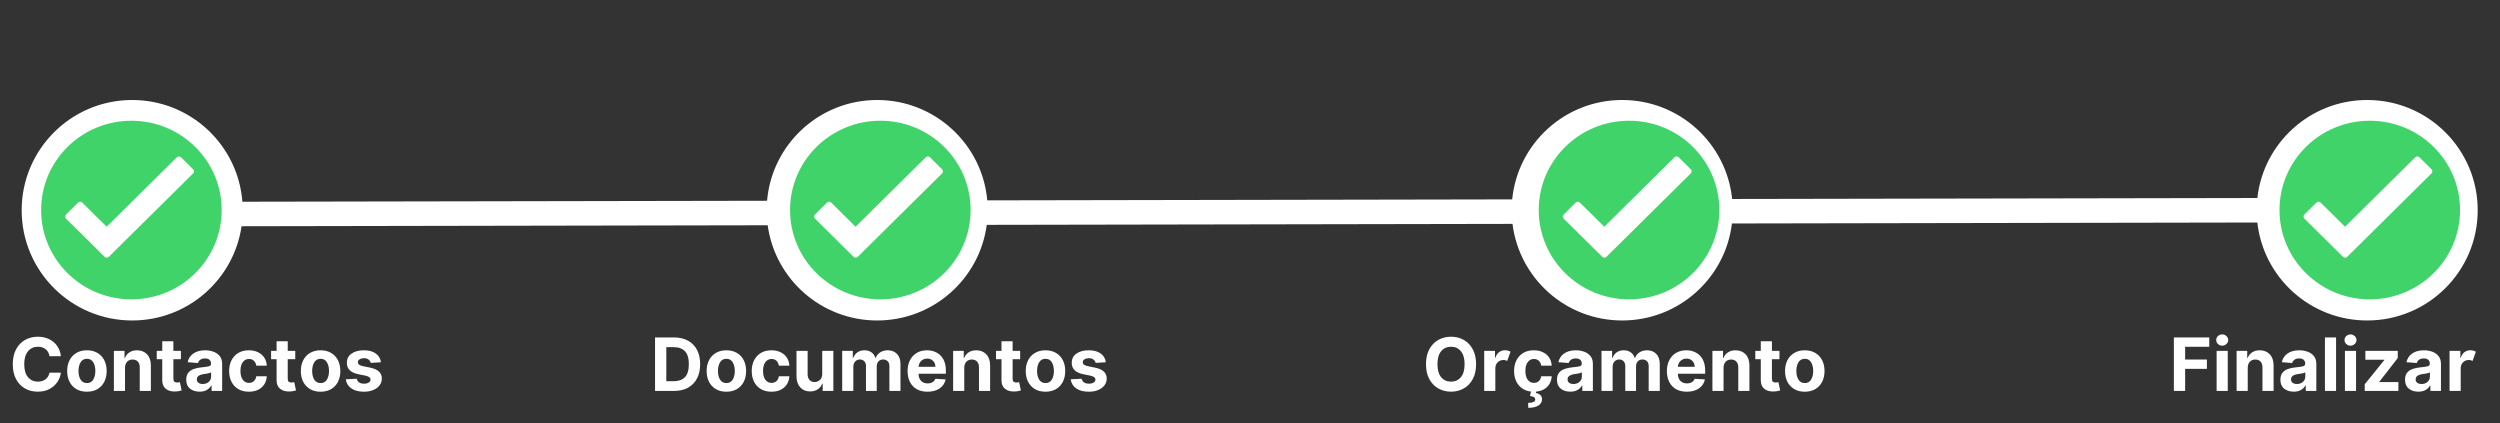 <svg xmlns="http://www.w3.org/2000/svg" xmlns:xlink="http://www.w3.org/1999/xlink" width="1128" zoomAndPan="magnify" viewBox="0 0 846 143.25" height="191" preserveAspectRatio="xMidYMid meet" version="1.0"><rect x="0" y="0" width="846" height="143.25" fill="#333333" stroke="none"/><defs><g></g><clipPath id="b53231653f"><path d="M 7.32 33.84 L 838.469 33.84 L 838.469 108.449 L 7.32 108.449 Z M 7.32 33.84 " clip-rule="nonzero"></path></clipPath><clipPath id="3fe3962673"><path d="M 521.562 42.973 L 578.117 42.973 L 578.117 99.531 L 521.562 99.531 Z M 521.562 42.973 " clip-rule="nonzero"></path></clipPath><clipPath id="69fdc3e900"><path d="M 549.84 42.973 C 534.223 42.973 521.562 55.633 521.562 71.25 C 521.562 86.871 534.223 99.531 549.84 99.531 C 565.457 99.531 578.117 86.871 578.117 71.25 C 578.117 55.633 565.457 42.973 549.84 42.973 " clip-rule="nonzero"></path></clipPath><clipPath id="5a4d5760be"><path d="M 269.465 42.973 L 326.02 42.973 L 326.02 99.531 L 269.465 99.531 Z M 269.465 42.973 " clip-rule="nonzero"></path></clipPath><clipPath id="a34b6c8ffa"><path d="M 297.742 42.973 C 282.125 42.973 269.465 55.633 269.465 71.25 C 269.465 86.871 282.125 99.531 297.742 99.531 C 313.359 99.531 326.02 86.871 326.02 71.25 C 326.02 55.633 313.359 42.973 297.742 42.973 " clip-rule="nonzero"></path></clipPath><clipPath id="0dd034213e"><path d="M 17.484 42.973 L 74.039 42.973 L 74.039 99.531 L 17.484 99.531 Z M 17.484 42.973 " clip-rule="nonzero"></path></clipPath><clipPath id="8bda604f87"><path d="M 45.762 42.973 C 30.145 42.973 17.484 55.633 17.484 71.25 C 17.484 86.871 30.145 99.531 45.762 99.531 C 61.379 99.531 74.039 86.871 74.039 71.25 C 74.039 55.633 61.379 42.973 45.762 42.973 " clip-rule="nonzero"></path></clipPath><clipPath id="e9bf2d1371"><path d="M 769.98 40.855 L 833.605 40.855 L 833.605 102 L 769.98 102 Z M 769.98 40.855 " clip-rule="nonzero"></path></clipPath><clipPath id="e7de2c2ee7"><path d="M 801.77 40.855 C 784.215 40.855 769.98 54.465 769.98 71.25 C 769.98 88.039 784.215 101.648 801.77 101.648 C 819.328 101.648 833.562 88.039 833.562 71.25 C 833.562 54.465 819.328 40.855 801.77 40.855 " clip-rule="nonzero"></path></clipPath><clipPath id="20ed269153"><path d="M 13.867 40.855 L 75.047 40.855 L 75.047 101.289 L 13.867 101.289 Z M 13.867 40.855 " clip-rule="nonzero"></path></clipPath><clipPath id="1c66843747"><path d="M 267.309 40.855 L 328.488 40.855 L 328.488 101.289 L 267.309 101.289 Z M 267.309 40.855 " clip-rule="nonzero"></path></clipPath><clipPath id="77fb91196d"><path d="M 520.668 40.855 L 581.848 40.855 L 581.848 101.289 L 520.668 101.289 Z M 520.668 40.855 " clip-rule="nonzero"></path></clipPath><clipPath id="2195cc42c0"><path d="M 771.336 40.855 L 832.516 40.855 L 832.516 101.289 L 771.336 101.289 Z M 771.336 40.855 " clip-rule="nonzero"></path></clipPath></defs><g clip-path="url(#b53231653f)"><path fill="#ffffff" d="M 763.887 67.004 C 765.949 48.352 781.805 33.84 801.059 33.84 C 821.715 33.84 838.457 50.543 838.457 71.145 C 838.457 91.75 821.715 108.449 801.059 108.449 C 781.809 108.449 765.957 93.945 763.887 75.297 L 586.086 75.625 C 583.867 94.117 568.086 108.449 548.949 108.449 C 529.859 108.449 514.113 94.188 511.832 75.762 L 333.918 76.09 C 331.492 94.355 315.816 108.449 296.84 108.449 C 277.914 108.449 262.27 94.426 259.785 76.227 L 81.742 76.559 C 79.117 94.594 63.547 108.449 44.734 108.449 C 24.078 108.449 7.332 91.75 7.332 71.145 C 7.332 50.543 24.078 33.84 44.734 33.84 C 64.418 33.84 80.551 49.008 82.023 68.266 L 259.578 67.938 C 261.207 48.836 277.27 33.84 296.84 33.84 C 316.367 33.84 332.398 48.766 334.094 67.801 L 511.727 67.473 C 513.578 48.594 529.539 33.84 548.949 33.84 C 568.316 33.84 584.242 48.523 586.156 67.336 Z M 801.059 100.16 C 817.125 100.16 830.148 87.172 830.148 71.145 C 830.148 55.121 817.125 42.133 801.059 42.133 C 784.992 42.133 771.969 55.121 771.969 71.145 C 771.969 87.172 784.992 100.16 801.059 100.16 Z M 57.504 57.148 L 40.723 79.422 C 39.801 80.641 38.066 80.887 36.844 79.973 C 36.77 79.914 36.699 79.855 36.629 79.797 L 28.812 72.617 C 27.648 71.551 25.844 71.598 24.738 72.727 C 23.676 73.812 23.695 75.551 24.785 76.609 C 24.805 76.629 24.824 76.648 24.844 76.668 L 37.395 88.188 C 38.52 89.219 40.273 89.145 41.309 88.023 C 41.371 87.957 41.43 87.887 41.484 87.812 L 62.242 60.266 C 63.129 59.09 62.891 57.422 61.711 56.539 C 61.668 56.508 61.625 56.477 61.578 56.445 C 60.246 55.57 58.465 55.879 57.504 57.148 Z M 309.613 57.148 L 292.828 79.422 C 291.91 80.641 290.172 80.887 288.949 79.973 C 288.875 79.914 288.805 79.855 288.738 79.797 L 280.918 72.617 C 279.758 71.551 277.953 71.598 276.848 72.727 C 275.785 73.812 275.805 75.551 276.895 76.609 C 276.914 76.629 276.934 76.648 276.953 76.668 L 289.5 88.188 C 290.629 89.219 292.379 89.145 293.418 88.023 C 293.48 87.957 293.535 87.887 293.594 87.812 L 314.352 60.266 C 315.234 59.09 315 57.422 313.82 56.539 C 313.777 56.508 313.73 56.477 313.688 56.445 C 312.355 55.57 310.57 55.879 309.613 57.148 Z M 561.723 57.148 L 544.938 79.422 C 544.02 80.641 542.281 80.887 541.059 79.973 C 540.984 79.914 540.914 79.855 540.848 79.797 L 533.027 72.617 C 531.863 71.551 530.062 71.598 528.957 72.727 C 527.895 73.812 527.914 75.551 529 76.609 C 529.02 76.629 529.039 76.648 529.062 76.668 L 541.609 88.188 C 542.734 89.219 544.488 89.145 545.523 88.023 C 545.586 87.957 545.645 87.887 545.699 87.812 L 566.457 60.266 C 567.344 59.09 567.105 57.422 565.93 56.539 C 565.887 56.508 565.84 56.477 565.797 56.445 C 564.465 55.57 562.68 55.879 561.723 57.148 Z M 561.723 57.148 " fill-opacity="1" fill-rule="nonzero"></path></g><g clip-path="url(#3fe3962673)"><g clip-path="url(#69fdc3e900)"><path fill="#ffffff" d="M 521.562 42.973 L 578.117 42.973 L 578.117 99.531 L 521.562 99.531 Z M 521.562 42.973 " fill-opacity="1" fill-rule="nonzero"></path></g></g><g clip-path="url(#5a4d5760be)"><g clip-path="url(#a34b6c8ffa)"><path fill="#ffffff" d="M 269.465 42.973 L 326.02 42.973 L 326.02 99.531 L 269.465 99.531 Z M 269.465 42.973 " fill-opacity="1" fill-rule="nonzero"></path></g></g><g clip-path="url(#0dd034213e)"><g clip-path="url(#8bda604f87)"><path fill="#ffffff" d="M 17.484 42.973 L 74.039 42.973 L 74.039 99.531 L 17.484 99.531 Z M 17.484 42.973 " fill-opacity="1" fill-rule="nonzero"></path></g></g><g clip-path="url(#e9bf2d1371)"><g clip-path="url(#e7de2c2ee7)"><path fill="#ffffff" d="M 769.98 40.855 L 833.605 40.855 L 833.605 101.535 L 769.98 101.535 Z M 769.98 40.855 " fill-opacity="1" fill-rule="nonzero"></path></g></g><g clip-path="url(#20ed269153)"><path fill="#40d369" d="M 36.09 76.723 L 59.832 53.238 C 60.23 52.848 60.875 52.848 61.27 53.238 L 61.273 53.242 L 65.344 57.27 C 65.742 57.664 65.742 58.301 65.344 58.691 L 65.34 58.695 L 36.832 86.898 C 36.434 87.293 35.789 87.293 35.391 86.898 L 35.387 86.895 L 22.355 74.004 C 21.957 73.609 21.957 72.973 22.355 72.578 C 22.371 72.562 22.391 72.547 22.41 72.531 L 26.398 68.562 C 26.793 68.168 27.438 68.164 27.836 68.559 L 27.844 68.566 Z M 75.012 71.078 C 75.012 62.73 71.594 55.176 66.062 49.707 C 60.535 44.238 52.898 40.855 44.461 40.855 C 36.023 40.855 28.387 44.238 22.855 49.707 C 17.328 55.176 13.91 62.73 13.91 71.078 C 13.91 79.422 17.328 86.977 22.855 92.445 C 28.387 97.914 36.023 101.297 44.461 101.297 C 52.898 101.297 60.535 97.914 66.062 92.445 C 71.594 86.977 75.012 79.422 75.012 71.078 " fill-opacity="1" fill-rule="evenodd"></path></g><g clip-path="url(#1c66843747)"><path fill="#40d369" d="M 289.531 76.723 L 313.273 53.238 C 313.672 52.848 314.316 52.848 314.715 53.238 L 314.719 53.242 L 318.789 57.27 C 319.184 57.664 319.184 58.301 318.789 58.691 L 318.785 58.695 L 290.273 86.898 C 289.875 87.293 289.23 87.293 288.832 86.898 L 288.828 86.895 L 275.797 74.004 C 275.398 73.609 275.398 72.973 275.797 72.578 C 275.812 72.562 275.832 72.547 275.852 72.531 L 279.84 68.562 C 280.234 68.168 280.879 68.164 281.277 68.559 L 281.285 68.566 Z M 328.453 71.078 C 328.453 62.73 325.035 55.176 319.508 49.707 C 313.977 44.238 306.34 40.855 297.902 40.855 C 289.465 40.855 281.828 44.238 276.297 49.707 C 270.77 55.176 267.352 62.73 267.352 71.078 C 267.352 79.422 270.77 86.977 276.297 92.445 C 281.828 97.914 289.465 101.297 297.902 101.297 C 306.34 101.297 313.977 97.914 319.508 92.445 C 325.035 86.977 328.453 79.422 328.453 71.078 " fill-opacity="1" fill-rule="evenodd"></path></g><g clip-path="url(#77fb91196d)"><path fill="#40d369" d="M 542.891 76.723 L 566.633 53.238 C 567.031 52.848 567.676 52.848 568.074 53.238 L 568.078 53.242 L 572.148 57.27 C 572.543 57.664 572.543 58.301 572.148 58.691 L 572.145 58.695 L 543.633 86.898 C 543.234 87.293 542.59 87.293 542.191 86.898 L 542.188 86.895 L 529.156 74.004 C 528.758 73.609 528.758 72.973 529.156 72.578 C 529.172 72.562 529.191 72.547 529.211 72.531 L 533.199 68.562 C 533.594 68.168 534.238 68.164 534.641 68.559 L 534.645 68.566 Z M 581.816 71.078 C 581.816 62.73 578.395 55.176 572.867 49.707 C 567.336 44.238 559.699 40.855 551.262 40.855 C 542.824 40.855 535.188 44.238 529.66 49.707 C 524.129 55.176 520.711 62.73 520.711 71.078 C 520.711 79.422 524.129 86.977 529.66 92.445 C 535.188 97.914 542.824 101.297 551.262 101.297 C 559.699 101.297 567.336 97.914 572.867 92.445 C 578.395 86.977 581.816 79.422 581.816 71.078 " fill-opacity="1" fill-rule="evenodd"></path></g><g clip-path="url(#2195cc42c0)"><path fill="#40d369" d="M 793.559 76.723 L 817.301 53.238 C 817.699 52.848 818.344 52.848 818.742 53.238 L 818.746 53.242 L 822.816 57.27 C 823.211 57.664 823.211 58.301 822.816 58.691 L 822.812 58.695 L 794.301 86.898 C 793.902 87.293 793.258 87.293 792.859 86.898 L 792.855 86.895 L 779.824 74.004 C 779.426 73.609 779.426 72.973 779.824 72.578 C 779.84 72.562 779.859 72.547 779.879 72.531 L 783.867 68.562 C 784.262 68.168 784.906 68.164 785.309 68.559 L 785.312 68.566 Z M 832.484 71.078 C 832.484 62.73 829.062 55.176 823.535 49.707 C 818.004 44.238 810.367 40.855 801.93 40.855 C 793.492 40.855 785.855 44.238 780.328 49.707 C 774.797 55.176 771.379 62.73 771.379 71.078 C 771.379 79.422 774.797 86.977 780.328 92.445 C 785.855 97.914 793.492 101.297 801.93 101.297 C 810.367 101.297 818.004 97.914 823.535 92.445 C 829.062 86.977 832.484 79.422 832.484 71.078 " fill-opacity="1" fill-rule="evenodd"></path></g><g fill="#ffffff" fill-opacity="1"><g transform="translate(3.077, 132.289)"><g><path d="M 17.531 -11.75 L 13.672 -11.75 C 13.516 -12.75 13.086 -13.531 12.391 -14.094 C 11.691 -14.664 10.816 -14.953 9.766 -14.953 C 8.367 -14.953 7.242 -14.438 6.391 -13.406 C 5.547 -12.383 5.125 -10.93 5.125 -9.047 C 5.125 -7.109 5.551 -5.641 6.406 -4.641 C 7.258 -3.641 8.375 -3.141 9.75 -3.141 C 10.758 -3.141 11.617 -3.406 12.328 -3.938 C 13.035 -4.469 13.484 -5.219 13.672 -6.188 L 17.531 -6.172 C 17.395 -5.055 17 -4.008 16.344 -3.031 C 15.695 -2.062 14.812 -1.27 13.688 -0.656 C 12.562 -0.051 11.227 0.25 9.688 0.25 C 8.07 0.25 6.629 -0.113 5.359 -0.844 C 4.086 -1.57 3.082 -2.629 2.344 -4.016 C 1.613 -5.398 1.25 -7.078 1.25 -9.047 C 1.25 -11.016 1.617 -12.691 2.359 -14.078 C 3.109 -15.461 4.117 -16.52 5.391 -17.25 C 6.66 -17.977 8.094 -18.344 9.688 -18.344 C 11.082 -18.344 12.336 -18.082 13.453 -17.562 C 14.578 -17.051 15.492 -16.301 16.203 -15.312 C 16.922 -14.332 17.363 -13.145 17.531 -11.75 Z M 17.531 -11.75 "></path></g></g></g><g fill="#ffffff" fill-opacity="1"><g transform="translate(21.78, 132.289)"><g><path d="M 7.625 0.266 C 6.258 0.266 5.078 -0.023 4.078 -0.609 C 3.078 -1.203 2.305 -2.02 1.766 -3.062 C 1.223 -4.113 0.953 -5.336 0.953 -6.734 C 0.953 -8.129 1.223 -9.352 1.766 -10.406 C 2.305 -11.457 3.078 -12.273 4.078 -12.859 C 5.078 -13.453 6.258 -13.75 7.625 -13.75 C 9 -13.75 10.188 -13.453 11.188 -12.859 C 12.188 -12.273 12.957 -11.457 13.5 -10.406 C 14.039 -9.352 14.312 -8.129 14.312 -6.734 C 14.312 -5.336 14.039 -4.113 13.5 -3.062 C 12.957 -2.02 12.188 -1.203 11.188 -0.609 C 10.188 -0.023 9 0.266 7.625 0.266 Z M 7.656 -2.656 C 8.582 -2.656 9.285 -3.039 9.766 -3.812 C 10.242 -4.594 10.484 -5.57 10.484 -6.75 C 10.484 -7.938 10.242 -8.922 9.766 -9.703 C 9.285 -10.484 8.582 -10.875 7.656 -10.875 C 6.707 -10.875 5.988 -10.484 5.5 -9.703 C 5.02 -8.922 4.781 -7.938 4.781 -6.75 C 4.781 -5.57 5.02 -4.594 5.5 -3.812 C 5.988 -3.039 6.707 -2.656 7.656 -2.656 Z M 7.656 -2.656 "></path></g></g></g><g fill="#ffffff" fill-opacity="1"><g transform="translate(37.039, 132.289)"><g><path d="M 5.266 -7.844 L 5.266 0 L 1.5 0 L 1.5 -13.562 L 5.094 -13.562 L 5.094 -11.172 L 5.25 -11.172 C 5.551 -11.961 6.051 -12.586 6.75 -13.047 C 7.457 -13.516 8.316 -13.75 9.328 -13.75 C 10.742 -13.75 11.879 -13.289 12.734 -12.375 C 13.586 -11.469 14.016 -10.223 14.016 -8.641 L 14.016 0 L 10.25 0 L 10.25 -7.969 C 10.25 -8.801 10.035 -9.453 9.609 -9.922 C 9.18 -10.391 8.586 -10.625 7.828 -10.625 C 7.078 -10.625 6.461 -10.379 5.984 -9.891 C 5.516 -9.398 5.273 -8.719 5.266 -7.844 Z M 5.266 -7.844 "></path></g></g></g><g fill="#ffffff" fill-opacity="1"><g transform="translate(52.5, 132.289)"><g><path d="M 8.719 -13.562 L 8.719 -10.734 L 6.172 -10.734 L 6.172 -4.172 C 6.172 -3.648 6.285 -3.297 6.516 -3.109 C 6.754 -2.93 7.062 -2.844 7.438 -2.844 C 7.613 -2.844 7.789 -2.859 7.969 -2.891 C 8.145 -2.922 8.281 -2.945 8.375 -2.969 L 8.969 -0.172 C 8.781 -0.109 8.516 -0.039 8.172 0.031 C 7.828 0.113 7.41 0.164 6.922 0.188 C 5.555 0.25 4.457 -0.039 3.625 -0.688 C 2.801 -1.344 2.395 -2.336 2.406 -3.672 L 2.406 -10.734 L 0.547 -10.734 L 0.547 -13.562 L 2.406 -13.562 L 2.406 -16.812 L 6.172 -16.812 L 6.172 -13.562 Z M 8.719 -13.562 "></path></g></g></g><g fill="#ffffff" fill-opacity="1"><g transform="translate(62.161, 132.289)"><g><path d="M 5.375 0.25 C 4.07 0.25 2.992 -0.086 2.141 -0.766 C 1.285 -1.441 0.859 -2.453 0.859 -3.797 C 0.859 -4.805 1.098 -5.598 1.578 -6.172 C 2.055 -6.754 2.68 -7.176 3.453 -7.438 C 4.234 -7.707 5.07 -7.883 5.969 -7.969 C 7.145 -8.082 7.984 -8.203 8.484 -8.328 C 8.992 -8.461 9.25 -8.75 9.25 -9.188 L 9.25 -9.234 C 9.25 -9.797 9.07 -10.227 8.719 -10.531 C 8.375 -10.844 7.879 -11 7.234 -11 C 6.555 -11 6.016 -10.848 5.609 -10.547 C 5.211 -10.254 4.953 -9.883 4.828 -9.438 L 1.344 -9.719 C 1.602 -10.957 2.242 -11.938 3.266 -12.656 C 4.297 -13.383 5.625 -13.75 7.25 -13.75 C 8.258 -13.75 9.203 -13.586 10.078 -13.266 C 10.953 -12.953 11.66 -12.457 12.203 -11.781 C 12.742 -11.102 13.016 -10.227 13.016 -9.156 L 13.016 0 L 9.438 0 L 9.438 -1.875 L 9.344 -1.875 C 9.008 -1.25 8.516 -0.738 7.859 -0.344 C 7.203 0.051 6.375 0.25 5.375 0.25 Z M 6.453 -2.344 C 7.273 -2.344 7.953 -2.582 8.484 -3.062 C 9.016 -3.539 9.281 -4.133 9.281 -4.844 L 9.281 -6.297 C 9.125 -6.191 8.891 -6.098 8.578 -6.016 C 8.273 -5.941 7.945 -5.875 7.594 -5.812 C 7.25 -5.758 6.938 -5.719 6.656 -5.688 C 6 -5.582 5.469 -5.391 5.062 -5.109 C 4.656 -4.836 4.453 -4.438 4.453 -3.906 C 4.453 -3.395 4.641 -3.004 5.016 -2.734 C 5.391 -2.473 5.867 -2.344 6.453 -2.344 Z M 6.453 -2.344 "></path></g></g></g><g fill="#ffffff" fill-opacity="1"><g transform="translate(76.589, 132.289)"><g><path d="M 7.625 0.266 C 6.238 0.266 5.047 -0.031 4.047 -0.625 C 3.047 -1.219 2.281 -2.039 1.75 -3.094 C 1.219 -4.145 0.953 -5.359 0.953 -6.734 C 0.953 -8.117 1.223 -9.336 1.766 -10.391 C 2.305 -11.441 3.07 -12.266 4.062 -12.859 C 5.062 -13.453 6.242 -13.75 7.609 -13.75 C 8.797 -13.75 9.832 -13.531 10.719 -13.094 C 11.613 -12.664 12.316 -12.062 12.828 -11.281 C 13.348 -10.508 13.633 -9.598 13.688 -8.547 L 10.141 -8.547 C 10.035 -9.223 9.77 -9.77 9.344 -10.188 C 8.914 -10.602 8.359 -10.812 7.672 -10.812 C 6.805 -10.812 6.109 -10.457 5.578 -9.75 C 5.047 -9.051 4.781 -8.062 4.781 -6.781 C 4.781 -5.488 5.039 -4.488 5.562 -3.781 C 6.094 -3.07 6.797 -2.719 7.672 -2.719 C 8.316 -2.719 8.859 -2.91 9.297 -3.297 C 9.742 -3.691 10.023 -4.25 10.141 -4.969 L 13.688 -4.969 C 13.633 -3.938 13.352 -3.023 12.844 -2.234 C 12.344 -1.441 11.648 -0.828 10.766 -0.391 C 9.879 0.047 8.832 0.266 7.625 0.266 Z M 7.625 0.266 "></path></g></g></g><g fill="#ffffff" fill-opacity="1"><g transform="translate(91.195, 132.289)"><g><path d="M 8.719 -13.562 L 8.719 -10.734 L 6.172 -10.734 L 6.172 -4.172 C 6.172 -3.648 6.285 -3.297 6.516 -3.109 C 6.754 -2.93 7.062 -2.844 7.438 -2.844 C 7.613 -2.844 7.789 -2.859 7.969 -2.891 C 8.145 -2.922 8.281 -2.945 8.375 -2.969 L 8.969 -0.172 C 8.781 -0.109 8.516 -0.039 8.172 0.031 C 7.828 0.113 7.41 0.164 6.922 0.188 C 5.555 0.25 4.457 -0.039 3.625 -0.688 C 2.801 -1.344 2.395 -2.336 2.406 -3.672 L 2.406 -10.734 L 0.547 -10.734 L 0.547 -13.562 L 2.406 -13.562 L 2.406 -16.812 L 6.172 -16.812 L 6.172 -13.562 Z M 8.719 -13.562 "></path></g></g></g><g fill="#ffffff" fill-opacity="1"><g transform="translate(100.855, 132.289)"><g><path d="M 7.625 0.266 C 6.258 0.266 5.078 -0.023 4.078 -0.609 C 3.078 -1.203 2.305 -2.02 1.766 -3.062 C 1.223 -4.113 0.953 -5.336 0.953 -6.734 C 0.953 -8.129 1.223 -9.352 1.766 -10.406 C 2.305 -11.457 3.078 -12.273 4.078 -12.859 C 5.078 -13.453 6.258 -13.75 7.625 -13.75 C 9 -13.75 10.188 -13.453 11.188 -12.859 C 12.188 -12.273 12.957 -11.457 13.5 -10.406 C 14.039 -9.352 14.312 -8.129 14.312 -6.734 C 14.312 -5.336 14.039 -4.113 13.5 -3.062 C 12.957 -2.02 12.188 -1.203 11.188 -0.609 C 10.188 -0.023 9 0.266 7.625 0.266 Z M 7.656 -2.656 C 8.582 -2.656 9.285 -3.039 9.766 -3.812 C 10.242 -4.594 10.484 -5.57 10.484 -6.75 C 10.484 -7.938 10.242 -8.922 9.766 -9.703 C 9.285 -10.484 8.582 -10.875 7.656 -10.875 C 6.707 -10.875 5.988 -10.484 5.5 -9.703 C 5.02 -8.922 4.781 -7.938 4.781 -6.75 C 4.781 -5.57 5.02 -4.594 5.5 -3.812 C 5.988 -3.039 6.707 -2.656 7.656 -2.656 Z M 7.656 -2.656 "></path></g></g></g><g fill="#ffffff" fill-opacity="1"><g transform="translate(116.114, 132.289)"><g><path d="M 12.797 -9.703 L 9.344 -9.484 C 9.25 -9.922 9.008 -10.297 8.625 -10.609 C 8.25 -10.922 7.734 -11.078 7.078 -11.078 C 6.492 -11.078 6 -10.953 5.594 -10.703 C 5.188 -10.461 4.988 -10.141 5 -9.734 C 4.988 -9.41 5.113 -9.133 5.375 -8.906 C 5.645 -8.688 6.094 -8.508 6.719 -8.375 L 9.172 -7.875 C 11.785 -7.344 13.094 -6.117 13.094 -4.203 C 13.094 -3.316 12.832 -2.535 12.312 -1.859 C 11.789 -1.191 11.078 -0.672 10.172 -0.297 C 9.266 0.078 8.227 0.266 7.062 0.266 C 5.258 0.266 3.828 -0.109 2.766 -0.859 C 1.703 -1.609 1.082 -2.633 0.906 -3.938 L 4.609 -4.125 C 4.723 -3.57 4.992 -3.156 5.422 -2.875 C 5.848 -2.594 6.395 -2.453 7.062 -2.453 C 7.727 -2.453 8.258 -2.578 8.656 -2.828 C 9.062 -3.086 9.27 -3.422 9.281 -3.828 C 9.258 -4.492 8.676 -4.941 7.531 -5.172 L 5.188 -5.641 C 2.562 -6.172 1.254 -7.461 1.266 -9.516 C 1.254 -10.828 1.773 -11.859 2.828 -12.609 C 3.879 -13.367 5.273 -13.75 7.016 -13.75 C 8.723 -13.75 10.07 -13.383 11.062 -12.656 C 12.051 -11.938 12.629 -10.953 12.797 -9.703 Z M 12.797 -9.703 "></path></g></g></g><g fill="#ffffff" fill-opacity="1"><g transform="translate(220.089, 132.289)"><g><path d="M 7.984 0 L 1.578 0 L 1.578 -18.094 L 8.031 -18.094 C 9.852 -18.094 11.422 -17.727 12.734 -17 C 14.055 -16.281 15.07 -15.242 15.781 -13.891 C 16.488 -12.547 16.844 -10.938 16.844 -9.062 C 16.844 -7.176 16.484 -5.555 15.766 -4.203 C 15.055 -2.848 14.039 -1.805 12.719 -1.078 C 11.395 -0.359 9.816 0 7.984 0 Z M 5.391 -3.281 L 7.828 -3.281 C 9.523 -3.281 10.812 -3.738 11.688 -4.656 C 12.57 -5.57 13.016 -7.039 13.016 -9.062 C 13.016 -11.07 12.57 -12.531 11.688 -13.438 C 10.812 -14.352 9.523 -14.812 7.828 -14.812 L 5.391 -14.812 Z M 5.391 -3.281 "></path></g></g></g><g fill="#ffffff" fill-opacity="1"><g transform="translate(238.173, 132.289)"><g><path d="M 7.625 0.266 C 6.258 0.266 5.078 -0.023 4.078 -0.609 C 3.078 -1.203 2.305 -2.02 1.766 -3.062 C 1.223 -4.113 0.953 -5.336 0.953 -6.734 C 0.953 -8.129 1.223 -9.352 1.766 -10.406 C 2.305 -11.457 3.078 -12.273 4.078 -12.859 C 5.078 -13.453 6.258 -13.75 7.625 -13.75 C 9 -13.75 10.188 -13.453 11.188 -12.859 C 12.188 -12.273 12.957 -11.457 13.5 -10.406 C 14.039 -9.352 14.312 -8.129 14.312 -6.734 C 14.312 -5.336 14.039 -4.113 13.5 -3.062 C 12.957 -2.02 12.188 -1.203 11.188 -0.609 C 10.188 -0.023 9 0.266 7.625 0.266 Z M 7.656 -2.656 C 8.582 -2.656 9.285 -3.039 9.766 -3.812 C 10.242 -4.594 10.484 -5.57 10.484 -6.75 C 10.484 -7.938 10.242 -8.922 9.766 -9.703 C 9.285 -10.484 8.582 -10.875 7.656 -10.875 C 6.707 -10.875 5.988 -10.484 5.5 -9.703 C 5.02 -8.922 4.781 -7.938 4.781 -6.75 C 4.781 -5.57 5.02 -4.594 5.5 -3.812 C 5.988 -3.039 6.707 -2.656 7.656 -2.656 Z M 7.656 -2.656 "></path></g></g></g><g fill="#ffffff" fill-opacity="1"><g transform="translate(253.432, 132.289)"><g><path d="M 7.625 0.266 C 6.238 0.266 5.047 -0.031 4.047 -0.625 C 3.047 -1.219 2.281 -2.039 1.75 -3.094 C 1.219 -4.145 0.953 -5.359 0.953 -6.734 C 0.953 -8.117 1.223 -9.336 1.766 -10.391 C 2.305 -11.441 3.07 -12.266 4.062 -12.859 C 5.062 -13.453 6.242 -13.75 7.609 -13.75 C 8.797 -13.75 9.832 -13.531 10.719 -13.094 C 11.613 -12.664 12.316 -12.062 12.828 -11.281 C 13.348 -10.508 13.633 -9.598 13.688 -8.547 L 10.141 -8.547 C 10.035 -9.223 9.77 -9.77 9.344 -10.188 C 8.914 -10.602 8.359 -10.812 7.672 -10.812 C 6.805 -10.812 6.109 -10.457 5.578 -9.75 C 5.047 -9.051 4.781 -8.062 4.781 -6.781 C 4.781 -5.488 5.039 -4.488 5.562 -3.781 C 6.094 -3.07 6.797 -2.719 7.672 -2.719 C 8.316 -2.719 8.859 -2.91 9.297 -3.297 C 9.742 -3.691 10.023 -4.25 10.141 -4.969 L 13.688 -4.969 C 13.633 -3.938 13.352 -3.023 12.844 -2.234 C 12.344 -1.441 11.648 -0.828 10.766 -0.391 C 9.879 0.047 8.832 0.266 7.625 0.266 Z M 7.625 0.266 "></path></g></g></g><g fill="#ffffff" fill-opacity="1"><g transform="translate(268.037, 132.289)"><g><path d="M 10.203 -5.781 L 10.203 -13.562 L 13.969 -13.562 L 13.969 0 L 10.359 0 L 10.359 -2.469 L 10.219 -2.469 C 9.906 -1.664 9.395 -1.023 8.688 -0.547 C 7.977 -0.066 7.113 0.172 6.094 0.172 C 4.727 0.172 3.625 -0.281 2.781 -1.188 C 1.938 -2.094 1.508 -3.336 1.5 -4.922 L 1.5 -13.562 L 5.266 -13.562 L 5.266 -5.594 C 5.273 -4.801 5.488 -4.172 5.906 -3.703 C 6.332 -3.234 6.898 -3 7.609 -3 C 8.285 -3 8.891 -3.234 9.422 -3.703 C 9.953 -4.18 10.211 -4.875 10.203 -5.781 Z M 10.203 -5.781 "></path></g></g></g><g fill="#ffffff" fill-opacity="1"><g transform="translate(283.499, 132.289)"><g><path d="M 1.5 0 L 1.5 -13.562 L 5.094 -13.562 L 5.094 -11.172 L 5.25 -11.172 C 5.531 -11.973 6 -12.602 6.656 -13.062 C 7.32 -13.52 8.113 -13.75 9.031 -13.75 C 9.957 -13.75 10.75 -13.516 11.406 -13.047 C 12.062 -12.586 12.5 -11.961 12.719 -11.172 L 12.859 -11.172 C 13.129 -11.953 13.629 -12.578 14.359 -13.047 C 15.086 -13.516 15.945 -13.75 16.938 -13.75 C 18.207 -13.75 19.238 -13.344 20.031 -12.531 C 20.82 -11.727 21.219 -10.594 21.219 -9.125 L 21.219 0 L 17.469 0 L 17.469 -8.391 C 17.469 -9.141 17.266 -9.703 16.859 -10.078 C 16.461 -10.453 15.961 -10.641 15.359 -10.641 C 14.68 -10.641 14.148 -10.422 13.766 -9.984 C 13.379 -9.555 13.188 -8.988 13.188 -8.281 L 13.188 0 L 9.547 0 L 9.547 -8.469 C 9.547 -9.125 9.352 -9.648 8.969 -10.047 C 8.594 -10.441 8.094 -10.641 7.469 -10.641 C 6.844 -10.641 6.316 -10.41 5.891 -9.953 C 5.473 -9.504 5.266 -8.898 5.266 -8.141 L 5.266 0 Z M 1.5 0 "></path></g></g></g><g fill="#ffffff" fill-opacity="1"><g transform="translate(306.175, 132.289)"><g><path d="M 7.688 0.266 C 6.289 0.266 5.086 -0.016 4.078 -0.578 C 3.078 -1.148 2.305 -1.957 1.766 -3 C 1.223 -4.051 0.953 -5.289 0.953 -6.719 C 0.953 -8.113 1.223 -9.336 1.766 -10.391 C 2.305 -11.453 3.066 -12.273 4.047 -12.859 C 5.035 -13.453 6.195 -13.75 7.531 -13.75 C 8.727 -13.75 9.805 -13.492 10.766 -12.984 C 11.734 -12.473 12.5 -11.707 13.062 -10.688 C 13.625 -9.664 13.906 -8.391 13.906 -6.859 L 13.906 -5.828 L 4.672 -5.828 L 4.672 -5.812 C 4.672 -4.801 4.945 -4.004 5.5 -3.422 C 6.051 -2.836 6.801 -2.547 7.75 -2.547 C 8.375 -2.547 8.914 -2.676 9.375 -2.938 C 9.832 -3.207 10.16 -3.598 10.359 -4.109 L 13.828 -3.891 C 13.566 -2.629 12.895 -1.617 11.812 -0.859 C 10.738 -0.109 9.363 0.266 7.688 0.266 Z M 4.672 -8.156 L 10.375 -8.156 C 10.363 -8.957 10.102 -9.617 9.594 -10.141 C 9.082 -10.672 8.414 -10.938 7.594 -10.938 C 6.758 -10.938 6.07 -10.664 5.531 -10.125 C 5 -9.582 4.711 -8.926 4.672 -8.156 Z M 4.672 -8.156 "></path></g></g></g><g fill="#ffffff" fill-opacity="1"><g transform="translate(321.037, 132.289)"><g><path d="M 5.266 -7.844 L 5.266 0 L 1.5 0 L 1.5 -13.562 L 5.094 -13.562 L 5.094 -11.172 L 5.25 -11.172 C 5.551 -11.961 6.051 -12.586 6.75 -13.047 C 7.457 -13.516 8.316 -13.75 9.328 -13.75 C 10.742 -13.75 11.879 -13.289 12.734 -12.375 C 13.586 -11.469 14.016 -10.223 14.016 -8.641 L 14.016 0 L 10.25 0 L 10.25 -7.969 C 10.25 -8.801 10.035 -9.453 9.609 -9.922 C 9.18 -10.391 8.586 -10.625 7.828 -10.625 C 7.078 -10.625 6.461 -10.379 5.984 -9.891 C 5.516 -9.398 5.273 -8.719 5.266 -7.844 Z M 5.266 -7.844 "></path></g></g></g><g fill="#ffffff" fill-opacity="1"><g transform="translate(336.498, 132.289)"><g><path d="M 8.719 -13.562 L 8.719 -10.734 L 6.172 -10.734 L 6.172 -4.172 C 6.172 -3.648 6.285 -3.297 6.516 -3.109 C 6.754 -2.93 7.062 -2.844 7.438 -2.844 C 7.613 -2.844 7.789 -2.859 7.969 -2.891 C 8.145 -2.922 8.281 -2.945 8.375 -2.969 L 8.969 -0.172 C 8.781 -0.109 8.516 -0.039 8.172 0.031 C 7.828 0.113 7.41 0.164 6.922 0.188 C 5.555 0.25 4.457 -0.039 3.625 -0.688 C 2.801 -1.344 2.395 -2.336 2.406 -3.672 L 2.406 -10.734 L 0.547 -10.734 L 0.547 -13.562 L 2.406 -13.562 L 2.406 -16.812 L 6.172 -16.812 L 6.172 -13.562 Z M 8.719 -13.562 "></path></g></g></g><g fill="#ffffff" fill-opacity="1"><g transform="translate(346.159, 132.289)"><g><path d="M 7.625 0.266 C 6.258 0.266 5.078 -0.023 4.078 -0.609 C 3.078 -1.203 2.305 -2.02 1.766 -3.062 C 1.223 -4.113 0.953 -5.336 0.953 -6.734 C 0.953 -8.129 1.223 -9.352 1.766 -10.406 C 2.305 -11.457 3.078 -12.273 4.078 -12.859 C 5.078 -13.453 6.258 -13.75 7.625 -13.75 C 9 -13.75 10.188 -13.453 11.188 -12.859 C 12.188 -12.273 12.957 -11.457 13.5 -10.406 C 14.039 -9.352 14.312 -8.129 14.312 -6.734 C 14.312 -5.336 14.039 -4.113 13.5 -3.062 C 12.957 -2.02 12.188 -1.203 11.188 -0.609 C 10.188 -0.023 9 0.266 7.625 0.266 Z M 7.656 -2.656 C 8.582 -2.656 9.285 -3.039 9.766 -3.812 C 10.242 -4.594 10.484 -5.57 10.484 -6.75 C 10.484 -7.938 10.242 -8.922 9.766 -9.703 C 9.285 -10.484 8.582 -10.875 7.656 -10.875 C 6.707 -10.875 5.988 -10.484 5.5 -9.703 C 5.02 -8.922 4.781 -7.938 4.781 -6.75 C 4.781 -5.57 5.02 -4.594 5.5 -3.812 C 5.988 -3.039 6.707 -2.656 7.656 -2.656 Z M 7.656 -2.656 "></path></g></g></g><g fill="#ffffff" fill-opacity="1"><g transform="translate(361.417, 132.289)"><g><path d="M 12.797 -9.703 L 9.344 -9.484 C 9.25 -9.922 9.008 -10.297 8.625 -10.609 C 8.25 -10.922 7.734 -11.078 7.078 -11.078 C 6.492 -11.078 6 -10.953 5.594 -10.703 C 5.188 -10.461 4.988 -10.141 5 -9.734 C 4.988 -9.41 5.113 -9.133 5.375 -8.906 C 5.645 -8.688 6.094 -8.508 6.719 -8.375 L 9.172 -7.875 C 11.785 -7.344 13.094 -6.117 13.094 -4.203 C 13.094 -3.316 12.832 -2.535 12.312 -1.859 C 11.789 -1.191 11.078 -0.672 10.172 -0.297 C 9.266 0.078 8.227 0.266 7.062 0.266 C 5.258 0.266 3.828 -0.109 2.766 -0.859 C 1.703 -1.609 1.082 -2.633 0.906 -3.938 L 4.609 -4.125 C 4.723 -3.57 4.992 -3.156 5.422 -2.875 C 5.848 -2.594 6.395 -2.453 7.062 -2.453 C 7.727 -2.453 8.258 -2.578 8.656 -2.828 C 9.062 -3.086 9.27 -3.422 9.281 -3.828 C 9.258 -4.492 8.676 -4.941 7.531 -5.172 L 5.188 -5.641 C 2.562 -6.172 1.254 -7.461 1.266 -9.516 C 1.254 -10.828 1.773 -11.859 2.828 -12.609 C 3.879 -13.367 5.273 -13.75 7.016 -13.75 C 8.723 -13.75 10.07 -13.383 11.062 -12.656 C 12.051 -11.938 12.629 -10.953 12.797 -9.703 Z M 12.797 -9.703 "></path></g></g></g><g fill="#ffffff" fill-opacity="1"><g transform="translate(481.309, 132.289)"><g><path d="M 18.203 -9.047 C 18.203 -7.078 17.828 -5.398 17.078 -4.016 C 16.336 -2.629 15.328 -1.57 14.047 -0.844 C 12.766 -0.113 11.32 0.25 9.719 0.25 C 8.113 0.25 6.672 -0.113 5.391 -0.844 C 4.117 -1.57 3.109 -2.629 2.359 -4.016 C 1.617 -5.41 1.25 -7.086 1.25 -9.047 C 1.25 -11.016 1.617 -12.691 2.359 -14.078 C 3.109 -15.461 4.117 -16.52 5.391 -17.25 C 6.672 -17.977 8.113 -18.344 9.719 -18.344 C 11.32 -18.344 12.766 -17.977 14.047 -17.25 C 15.328 -16.52 16.336 -15.461 17.078 -14.078 C 17.828 -12.691 18.203 -11.016 18.203 -9.047 Z M 14.312 -9.047 C 14.312 -10.961 13.895 -12.426 13.062 -13.438 C 12.227 -14.445 11.113 -14.953 9.719 -14.953 C 8.332 -14.953 7.219 -14.445 6.375 -13.438 C 5.539 -12.426 5.125 -10.961 5.125 -9.047 C 5.125 -7.129 5.539 -5.664 6.375 -4.656 C 7.219 -3.645 8.332 -3.141 9.719 -3.141 C 11.113 -3.141 12.227 -3.645 13.062 -4.656 C 13.895 -5.664 14.312 -7.129 14.312 -9.047 Z M 14.312 -9.047 "></path></g></g></g><g fill="#ffffff" fill-opacity="1"><g transform="translate(500.754, 132.289)"><g><path d="M 1.5 0 L 1.5 -13.562 L 5.156 -13.562 L 5.156 -11.203 L 5.297 -11.203 C 5.535 -12.047 5.945 -12.68 6.531 -13.109 C 7.113 -13.547 7.785 -13.766 8.547 -13.766 C 8.91 -13.766 9.25 -13.719 9.562 -13.625 C 9.875 -13.539 10.156 -13.422 10.406 -13.266 L 9.281 -10.156 C 9.102 -10.25 8.91 -10.32 8.703 -10.375 C 8.492 -10.438 8.258 -10.469 8 -10.469 C 7.238 -10.469 6.594 -10.207 6.062 -9.688 C 5.539 -9.176 5.273 -8.504 5.266 -7.672 L 5.266 0 Z M 1.5 0 "></path></g></g></g><g fill="#ffffff" fill-opacity="1"><g transform="translate(511.412, 132.289)"><g><path d="M 7.625 0.266 C 6.238 0.266 5.047 -0.031 4.047 -0.625 C 3.047 -1.219 2.281 -2.039 1.75 -3.094 C 1.219 -4.145 0.953 -5.359 0.953 -6.734 C 0.953 -8.117 1.223 -9.336 1.766 -10.391 C 2.305 -11.441 3.07 -12.266 4.062 -12.859 C 5.062 -13.453 6.242 -13.75 7.609 -13.75 C 8.797 -13.75 9.832 -13.531 10.719 -13.094 C 11.613 -12.664 12.316 -12.062 12.828 -11.281 C 13.348 -10.508 13.633 -9.598 13.688 -8.547 L 10.141 -8.547 C 10.035 -9.223 9.77 -9.77 9.344 -10.188 C 8.914 -10.602 8.359 -10.812 7.672 -10.812 C 6.805 -10.812 6.109 -10.457 5.578 -9.75 C 5.047 -9.051 4.781 -8.062 4.781 -6.781 C 4.781 -5.488 5.039 -4.488 5.562 -3.781 C 6.094 -3.07 6.797 -2.719 7.672 -2.719 C 8.316 -2.719 8.859 -2.91 9.297 -3.297 C 9.742 -3.691 10.023 -4.25 10.141 -4.969 L 13.688 -4.969 C 13.633 -3.938 13.352 -3.023 12.844 -2.234 C 12.344 -1.441 11.648 -0.828 10.766 -0.391 C 9.879 0.047 8.832 0.266 7.625 0.266 Z M 6.75 -0.078 L 8.469 -0.078 L 8.328 0.703 C 8.941 0.797 9.441 1.02 9.828 1.375 C 10.211 1.738 10.406 2.227 10.406 2.844 C 10.414 3.719 10.008 4.414 9.188 4.938 C 8.375 5.457 7.227 5.719 5.75 5.719 L 5.719 4.047 C 6.457 4.047 7.035 3.953 7.453 3.766 C 7.879 3.586 8.098 3.312 8.109 2.938 C 8.117 2.57 7.977 2.297 7.688 2.109 C 7.406 1.93 6.957 1.801 6.344 1.719 Z M 6.75 -0.078 "></path></g></g></g><g fill="#ffffff" fill-opacity="1"><g transform="translate(526.017, 132.289)"><g><path d="M 5.375 0.25 C 4.07 0.25 2.992 -0.086 2.141 -0.766 C 1.285 -1.441 0.859 -2.453 0.859 -3.797 C 0.859 -4.805 1.098 -5.598 1.578 -6.172 C 2.055 -6.754 2.68 -7.176 3.453 -7.438 C 4.234 -7.707 5.07 -7.883 5.969 -7.969 C 7.145 -8.082 7.984 -8.203 8.484 -8.328 C 8.992 -8.461 9.25 -8.75 9.25 -9.188 L 9.25 -9.234 C 9.25 -9.797 9.07 -10.227 8.719 -10.531 C 8.375 -10.844 7.879 -11 7.234 -11 C 6.555 -11 6.016 -10.848 5.609 -10.547 C 5.211 -10.254 4.953 -9.883 4.828 -9.438 L 1.344 -9.719 C 1.602 -10.957 2.242 -11.938 3.266 -12.656 C 4.297 -13.383 5.625 -13.75 7.25 -13.75 C 8.258 -13.75 9.203 -13.586 10.078 -13.266 C 10.953 -12.953 11.66 -12.457 12.203 -11.781 C 12.742 -11.102 13.016 -10.227 13.016 -9.156 L 13.016 0 L 9.438 0 L 9.438 -1.875 L 9.344 -1.875 C 9.008 -1.25 8.516 -0.738 7.859 -0.344 C 7.203 0.051 6.375 0.25 5.375 0.25 Z M 6.453 -2.344 C 7.273 -2.344 7.953 -2.582 8.484 -3.062 C 9.016 -3.539 9.281 -4.133 9.281 -4.844 L 9.281 -6.297 C 9.125 -6.191 8.891 -6.098 8.578 -6.016 C 8.273 -5.941 7.945 -5.875 7.594 -5.812 C 7.25 -5.758 6.938 -5.719 6.656 -5.688 C 6 -5.582 5.469 -5.391 5.062 -5.109 C 4.656 -4.836 4.453 -4.438 4.453 -3.906 C 4.453 -3.395 4.641 -3.004 5.016 -2.734 C 5.391 -2.473 5.867 -2.344 6.453 -2.344 Z M 6.453 -2.344 "></path></g></g></g><g fill="#ffffff" fill-opacity="1"><g transform="translate(540.446, 132.289)"><g><path d="M 1.5 0 L 1.5 -13.562 L 5.094 -13.562 L 5.094 -11.172 L 5.25 -11.172 C 5.531 -11.973 6 -12.602 6.656 -13.062 C 7.32 -13.52 8.113 -13.75 9.031 -13.75 C 9.957 -13.75 10.75 -13.516 11.406 -13.047 C 12.062 -12.586 12.5 -11.961 12.719 -11.172 L 12.859 -11.172 C 13.129 -11.953 13.629 -12.578 14.359 -13.047 C 15.086 -13.516 15.945 -13.75 16.938 -13.75 C 18.207 -13.75 19.238 -13.344 20.031 -12.531 C 20.82 -11.727 21.219 -10.594 21.219 -9.125 L 21.219 0 L 17.469 0 L 17.469 -8.391 C 17.469 -9.141 17.266 -9.703 16.859 -10.078 C 16.461 -10.453 15.961 -10.641 15.359 -10.641 C 14.68 -10.641 14.148 -10.422 13.766 -9.984 C 13.379 -9.555 13.188 -8.988 13.188 -8.281 L 13.188 0 L 9.547 0 L 9.547 -8.469 C 9.547 -9.125 9.352 -9.648 8.969 -10.047 C 8.594 -10.441 8.094 -10.641 7.469 -10.641 C 6.844 -10.641 6.316 -10.41 5.891 -9.953 C 5.473 -9.504 5.266 -8.898 5.266 -8.141 L 5.266 0 Z M 1.5 0 "></path></g></g></g><g fill="#ffffff" fill-opacity="1"><g transform="translate(563.122, 132.289)"><g><path d="M 7.688 0.266 C 6.289 0.266 5.086 -0.016 4.078 -0.578 C 3.078 -1.148 2.305 -1.957 1.766 -3 C 1.223 -4.051 0.953 -5.289 0.953 -6.719 C 0.953 -8.113 1.223 -9.336 1.766 -10.391 C 2.305 -11.453 3.066 -12.273 4.047 -12.859 C 5.035 -13.453 6.195 -13.75 7.531 -13.75 C 8.727 -13.75 9.805 -13.492 10.766 -12.984 C 11.734 -12.473 12.5 -11.707 13.062 -10.688 C 13.625 -9.664 13.906 -8.391 13.906 -6.859 L 13.906 -5.828 L 4.672 -5.828 L 4.672 -5.812 C 4.672 -4.801 4.945 -4.004 5.5 -3.422 C 6.051 -2.836 6.801 -2.547 7.75 -2.547 C 8.375 -2.547 8.914 -2.676 9.375 -2.938 C 9.832 -3.207 10.16 -3.598 10.359 -4.109 L 13.828 -3.891 C 13.566 -2.629 12.895 -1.617 11.812 -0.859 C 10.738 -0.109 9.363 0.266 7.688 0.266 Z M 4.672 -8.156 L 10.375 -8.156 C 10.363 -8.957 10.102 -9.617 9.594 -10.141 C 9.082 -10.672 8.414 -10.938 7.594 -10.938 C 6.758 -10.938 6.07 -10.664 5.531 -10.125 C 5 -9.582 4.711 -8.926 4.672 -8.156 Z M 4.672 -8.156 "></path></g></g></g><g fill="#ffffff" fill-opacity="1"><g transform="translate(577.983, 132.289)"><g><path d="M 5.266 -7.844 L 5.266 0 L 1.5 0 L 1.5 -13.562 L 5.094 -13.562 L 5.094 -11.172 L 5.25 -11.172 C 5.551 -11.961 6.051 -12.586 6.75 -13.047 C 7.457 -13.516 8.316 -13.75 9.328 -13.75 C 10.742 -13.75 11.879 -13.289 12.734 -12.375 C 13.586 -11.469 14.016 -10.223 14.016 -8.641 L 14.016 0 L 10.25 0 L 10.25 -7.969 C 10.25 -8.801 10.035 -9.453 9.609 -9.922 C 9.18 -10.391 8.586 -10.625 7.828 -10.625 C 7.078 -10.625 6.461 -10.379 5.984 -9.891 C 5.516 -9.398 5.273 -8.719 5.266 -7.844 Z M 5.266 -7.844 "></path></g></g></g><g fill="#ffffff" fill-opacity="1"><g transform="translate(593.445, 132.289)"><g><path d="M 8.719 -13.562 L 8.719 -10.734 L 6.172 -10.734 L 6.172 -4.172 C 6.172 -3.648 6.285 -3.297 6.516 -3.109 C 6.754 -2.93 7.062 -2.844 7.438 -2.844 C 7.613 -2.844 7.789 -2.859 7.969 -2.891 C 8.145 -2.922 8.281 -2.945 8.375 -2.969 L 8.969 -0.172 C 8.781 -0.109 8.516 -0.039 8.172 0.031 C 7.828 0.113 7.41 0.164 6.922 0.188 C 5.555 0.25 4.457 -0.039 3.625 -0.688 C 2.801 -1.344 2.395 -2.336 2.406 -3.672 L 2.406 -10.734 L 0.547 -10.734 L 0.547 -13.562 L 2.406 -13.562 L 2.406 -16.812 L 6.172 -16.812 L 6.172 -13.562 Z M 8.719 -13.562 "></path></g></g></g><g fill="#ffffff" fill-opacity="1"><g transform="translate(603.105, 132.289)"><g><path d="M 7.625 0.266 C 6.258 0.266 5.078 -0.023 4.078 -0.609 C 3.078 -1.203 2.305 -2.02 1.766 -3.062 C 1.223 -4.113 0.953 -5.336 0.953 -6.734 C 0.953 -8.129 1.223 -9.352 1.766 -10.406 C 2.305 -11.457 3.078 -12.273 4.078 -12.859 C 5.078 -13.453 6.258 -13.75 7.625 -13.75 C 9 -13.75 10.188 -13.453 11.188 -12.859 C 12.188 -12.273 12.957 -11.457 13.5 -10.406 C 14.039 -9.352 14.312 -8.129 14.312 -6.734 C 14.312 -5.336 14.039 -4.113 13.5 -3.062 C 12.957 -2.02 12.188 -1.203 11.188 -0.609 C 10.188 -0.023 9 0.266 7.625 0.266 Z M 7.656 -2.656 C 8.582 -2.656 9.285 -3.039 9.766 -3.812 C 10.242 -4.594 10.484 -5.57 10.484 -6.75 C 10.484 -7.938 10.242 -8.922 9.766 -9.703 C 9.285 -10.484 8.582 -10.875 7.656 -10.875 C 6.707 -10.875 5.988 -10.484 5.5 -9.703 C 5.02 -8.922 4.781 -7.938 4.781 -6.75 C 4.781 -5.57 5.02 -4.594 5.5 -3.812 C 5.988 -3.039 6.707 -2.656 7.656 -2.656 Z M 7.656 -2.656 "></path></g></g></g><g fill="#ffffff" fill-opacity="1"><g transform="translate(734.06, 132.289)"><g><path d="M 1.578 0 L 1.578 -18.094 L 13.547 -18.094 L 13.547 -14.938 L 5.391 -14.938 L 5.391 -10.625 L 12.75 -10.625 L 12.75 -7.469 L 5.391 -7.469 L 5.391 0 Z M 1.578 0 "></path></g></g></g><g fill="#ffffff" fill-opacity="1"><g transform="translate(748.604, 132.289)"><g><path d="M 1.5 0 L 1.5 -13.562 L 5.266 -13.562 L 5.266 0 Z M 3.391 -15.312 C 2.836 -15.312 2.359 -15.5 1.953 -15.875 C 1.555 -16.25 1.359 -16.695 1.359 -17.219 C 1.359 -17.75 1.555 -18.195 1.953 -18.562 C 2.359 -18.938 2.836 -19.125 3.391 -19.125 C 3.941 -19.125 4.414 -18.938 4.812 -18.562 C 5.219 -18.195 5.422 -17.75 5.422 -17.219 C 5.422 -16.695 5.219 -16.25 4.812 -15.875 C 4.414 -15.5 3.941 -15.312 3.391 -15.312 Z M 3.391 -15.312 "></path></g></g></g><g fill="#ffffff" fill-opacity="1"><g transform="translate(755.368, 132.289)"><g><path d="M 5.266 -7.844 L 5.266 0 L 1.5 0 L 1.5 -13.562 L 5.094 -13.562 L 5.094 -11.172 L 5.25 -11.172 C 5.551 -11.961 6.051 -12.586 6.75 -13.047 C 7.457 -13.516 8.316 -13.75 9.328 -13.75 C 10.742 -13.75 11.879 -13.289 12.734 -12.375 C 13.586 -11.469 14.016 -10.223 14.016 -8.641 L 14.016 0 L 10.25 0 L 10.25 -7.969 C 10.25 -8.801 10.035 -9.453 9.609 -9.922 C 9.18 -10.391 8.586 -10.625 7.828 -10.625 C 7.078 -10.625 6.461 -10.379 5.984 -9.891 C 5.516 -9.398 5.273 -8.719 5.266 -7.844 Z M 5.266 -7.844 "></path></g></g></g><g fill="#ffffff" fill-opacity="1"><g transform="translate(770.83, 132.289)"><g><path d="M 5.375 0.25 C 4.07 0.25 2.992 -0.086 2.141 -0.766 C 1.285 -1.441 0.859 -2.453 0.859 -3.797 C 0.859 -4.805 1.098 -5.598 1.578 -6.172 C 2.055 -6.754 2.68 -7.176 3.453 -7.438 C 4.234 -7.707 5.07 -7.883 5.969 -7.969 C 7.145 -8.082 7.984 -8.203 8.484 -8.328 C 8.992 -8.461 9.25 -8.75 9.25 -9.188 L 9.25 -9.234 C 9.25 -9.797 9.07 -10.227 8.719 -10.531 C 8.375 -10.844 7.879 -11 7.234 -11 C 6.555 -11 6.016 -10.848 5.609 -10.547 C 5.211 -10.254 4.953 -9.883 4.828 -9.438 L 1.344 -9.719 C 1.602 -10.957 2.242 -11.938 3.266 -12.656 C 4.297 -13.383 5.625 -13.75 7.25 -13.75 C 8.258 -13.75 9.203 -13.586 10.078 -13.266 C 10.953 -12.953 11.66 -12.457 12.203 -11.781 C 12.742 -11.102 13.016 -10.227 13.016 -9.156 L 13.016 0 L 9.438 0 L 9.438 -1.875 L 9.344 -1.875 C 9.008 -1.25 8.516 -0.738 7.859 -0.344 C 7.203 0.051 6.375 0.25 5.375 0.25 Z M 6.453 -2.344 C 7.273 -2.344 7.953 -2.582 8.484 -3.062 C 9.016 -3.539 9.281 -4.133 9.281 -4.844 L 9.281 -6.297 C 9.125 -6.191 8.891 -6.098 8.578 -6.016 C 8.273 -5.941 7.945 -5.875 7.594 -5.812 C 7.25 -5.758 6.938 -5.719 6.656 -5.688 C 6 -5.582 5.469 -5.391 5.062 -5.109 C 4.656 -4.836 4.453 -4.438 4.453 -3.906 C 4.453 -3.395 4.641 -3.004 5.016 -2.734 C 5.391 -2.473 5.867 -2.344 6.453 -2.344 Z M 6.453 -2.344 "></path></g></g></g><g fill="#ffffff" fill-opacity="1"><g transform="translate(785.258, 132.289)"><g><path d="M 5.266 -18.094 L 5.266 0 L 1.5 0 L 1.5 -18.094 Z M 5.266 -18.094 "></path></g></g></g><g fill="#ffffff" fill-opacity="1"><g transform="translate(792.022, 132.289)"><g><path d="M 1.5 0 L 1.5 -13.562 L 5.266 -13.562 L 5.266 0 Z M 3.391 -15.312 C 2.836 -15.312 2.359 -15.5 1.953 -15.875 C 1.555 -16.25 1.359 -16.695 1.359 -17.219 C 1.359 -17.75 1.555 -18.195 1.953 -18.562 C 2.359 -18.938 2.836 -19.125 3.391 -19.125 C 3.941 -19.125 4.414 -18.938 4.812 -18.562 C 5.219 -18.195 5.422 -17.75 5.422 -17.219 C 5.422 -16.695 5.219 -16.25 4.812 -15.875 C 4.414 -15.5 3.941 -15.312 3.391 -15.312 Z M 3.391 -15.312 "></path></g></g></g><g fill="#ffffff" fill-opacity="1"><g transform="translate(798.786, 132.289)"><g><path d="M 1.438 0 L 1.438 -2.25 L 8.078 -10.469 L 8.078 -10.562 L 1.656 -10.562 L 1.656 -13.562 L 12.609 -13.562 L 12.609 -11.125 L 6.375 -3.094 L 6.375 -3 L 12.828 -3 L 12.828 0 Z M 1.438 0 "></path></g></g></g><g fill="#ffffff" fill-opacity="1"><g transform="translate(813.003, 132.289)"><g><path d="M 5.375 0.25 C 4.07 0.25 2.992 -0.086 2.141 -0.766 C 1.285 -1.441 0.859 -2.453 0.859 -3.797 C 0.859 -4.805 1.098 -5.598 1.578 -6.172 C 2.055 -6.754 2.68 -7.176 3.453 -7.438 C 4.234 -7.707 5.07 -7.883 5.969 -7.969 C 7.145 -8.082 7.984 -8.203 8.484 -8.328 C 8.992 -8.461 9.25 -8.75 9.25 -9.188 L 9.25 -9.234 C 9.25 -9.797 9.07 -10.227 8.719 -10.531 C 8.375 -10.844 7.879 -11 7.234 -11 C 6.555 -11 6.016 -10.848 5.609 -10.547 C 5.211 -10.254 4.953 -9.883 4.828 -9.438 L 1.344 -9.719 C 1.602 -10.957 2.242 -11.938 3.266 -12.656 C 4.297 -13.383 5.625 -13.75 7.25 -13.75 C 8.258 -13.75 9.203 -13.586 10.078 -13.266 C 10.953 -12.953 11.66 -12.457 12.203 -11.781 C 12.742 -11.102 13.016 -10.227 13.016 -9.156 L 13.016 0 L 9.438 0 L 9.438 -1.875 L 9.344 -1.875 C 9.008 -1.25 8.516 -0.738 7.859 -0.344 C 7.203 0.051 6.375 0.25 5.375 0.25 Z M 6.453 -2.344 C 7.273 -2.344 7.953 -2.582 8.484 -3.062 C 9.016 -3.539 9.281 -4.133 9.281 -4.844 L 9.281 -6.297 C 9.125 -6.191 8.891 -6.098 8.578 -6.016 C 8.273 -5.941 7.945 -5.875 7.594 -5.812 C 7.25 -5.758 6.938 -5.719 6.656 -5.688 C 6 -5.582 5.469 -5.391 5.062 -5.109 C 4.656 -4.836 4.453 -4.438 4.453 -3.906 C 4.453 -3.395 4.641 -3.004 5.016 -2.734 C 5.391 -2.473 5.867 -2.344 6.453 -2.344 Z M 6.453 -2.344 "></path></g></g></g><g fill="#ffffff" fill-opacity="1"><g transform="translate(827.432, 132.289)"><g><path d="M 1.5 0 L 1.5 -13.562 L 5.156 -13.562 L 5.156 -11.203 L 5.297 -11.203 C 5.535 -12.047 5.945 -12.68 6.531 -13.109 C 7.113 -13.547 7.785 -13.766 8.547 -13.766 C 8.91 -13.766 9.25 -13.719 9.562 -13.625 C 9.875 -13.539 10.156 -13.422 10.406 -13.266 L 9.281 -10.156 C 9.102 -10.25 8.91 -10.32 8.703 -10.375 C 8.492 -10.438 8.258 -10.469 8 -10.469 C 7.238 -10.469 6.594 -10.207 6.062 -9.688 C 5.539 -9.176 5.273 -8.504 5.266 -7.672 L 5.266 0 Z M 1.5 0 "></path></g></g></g></svg>
